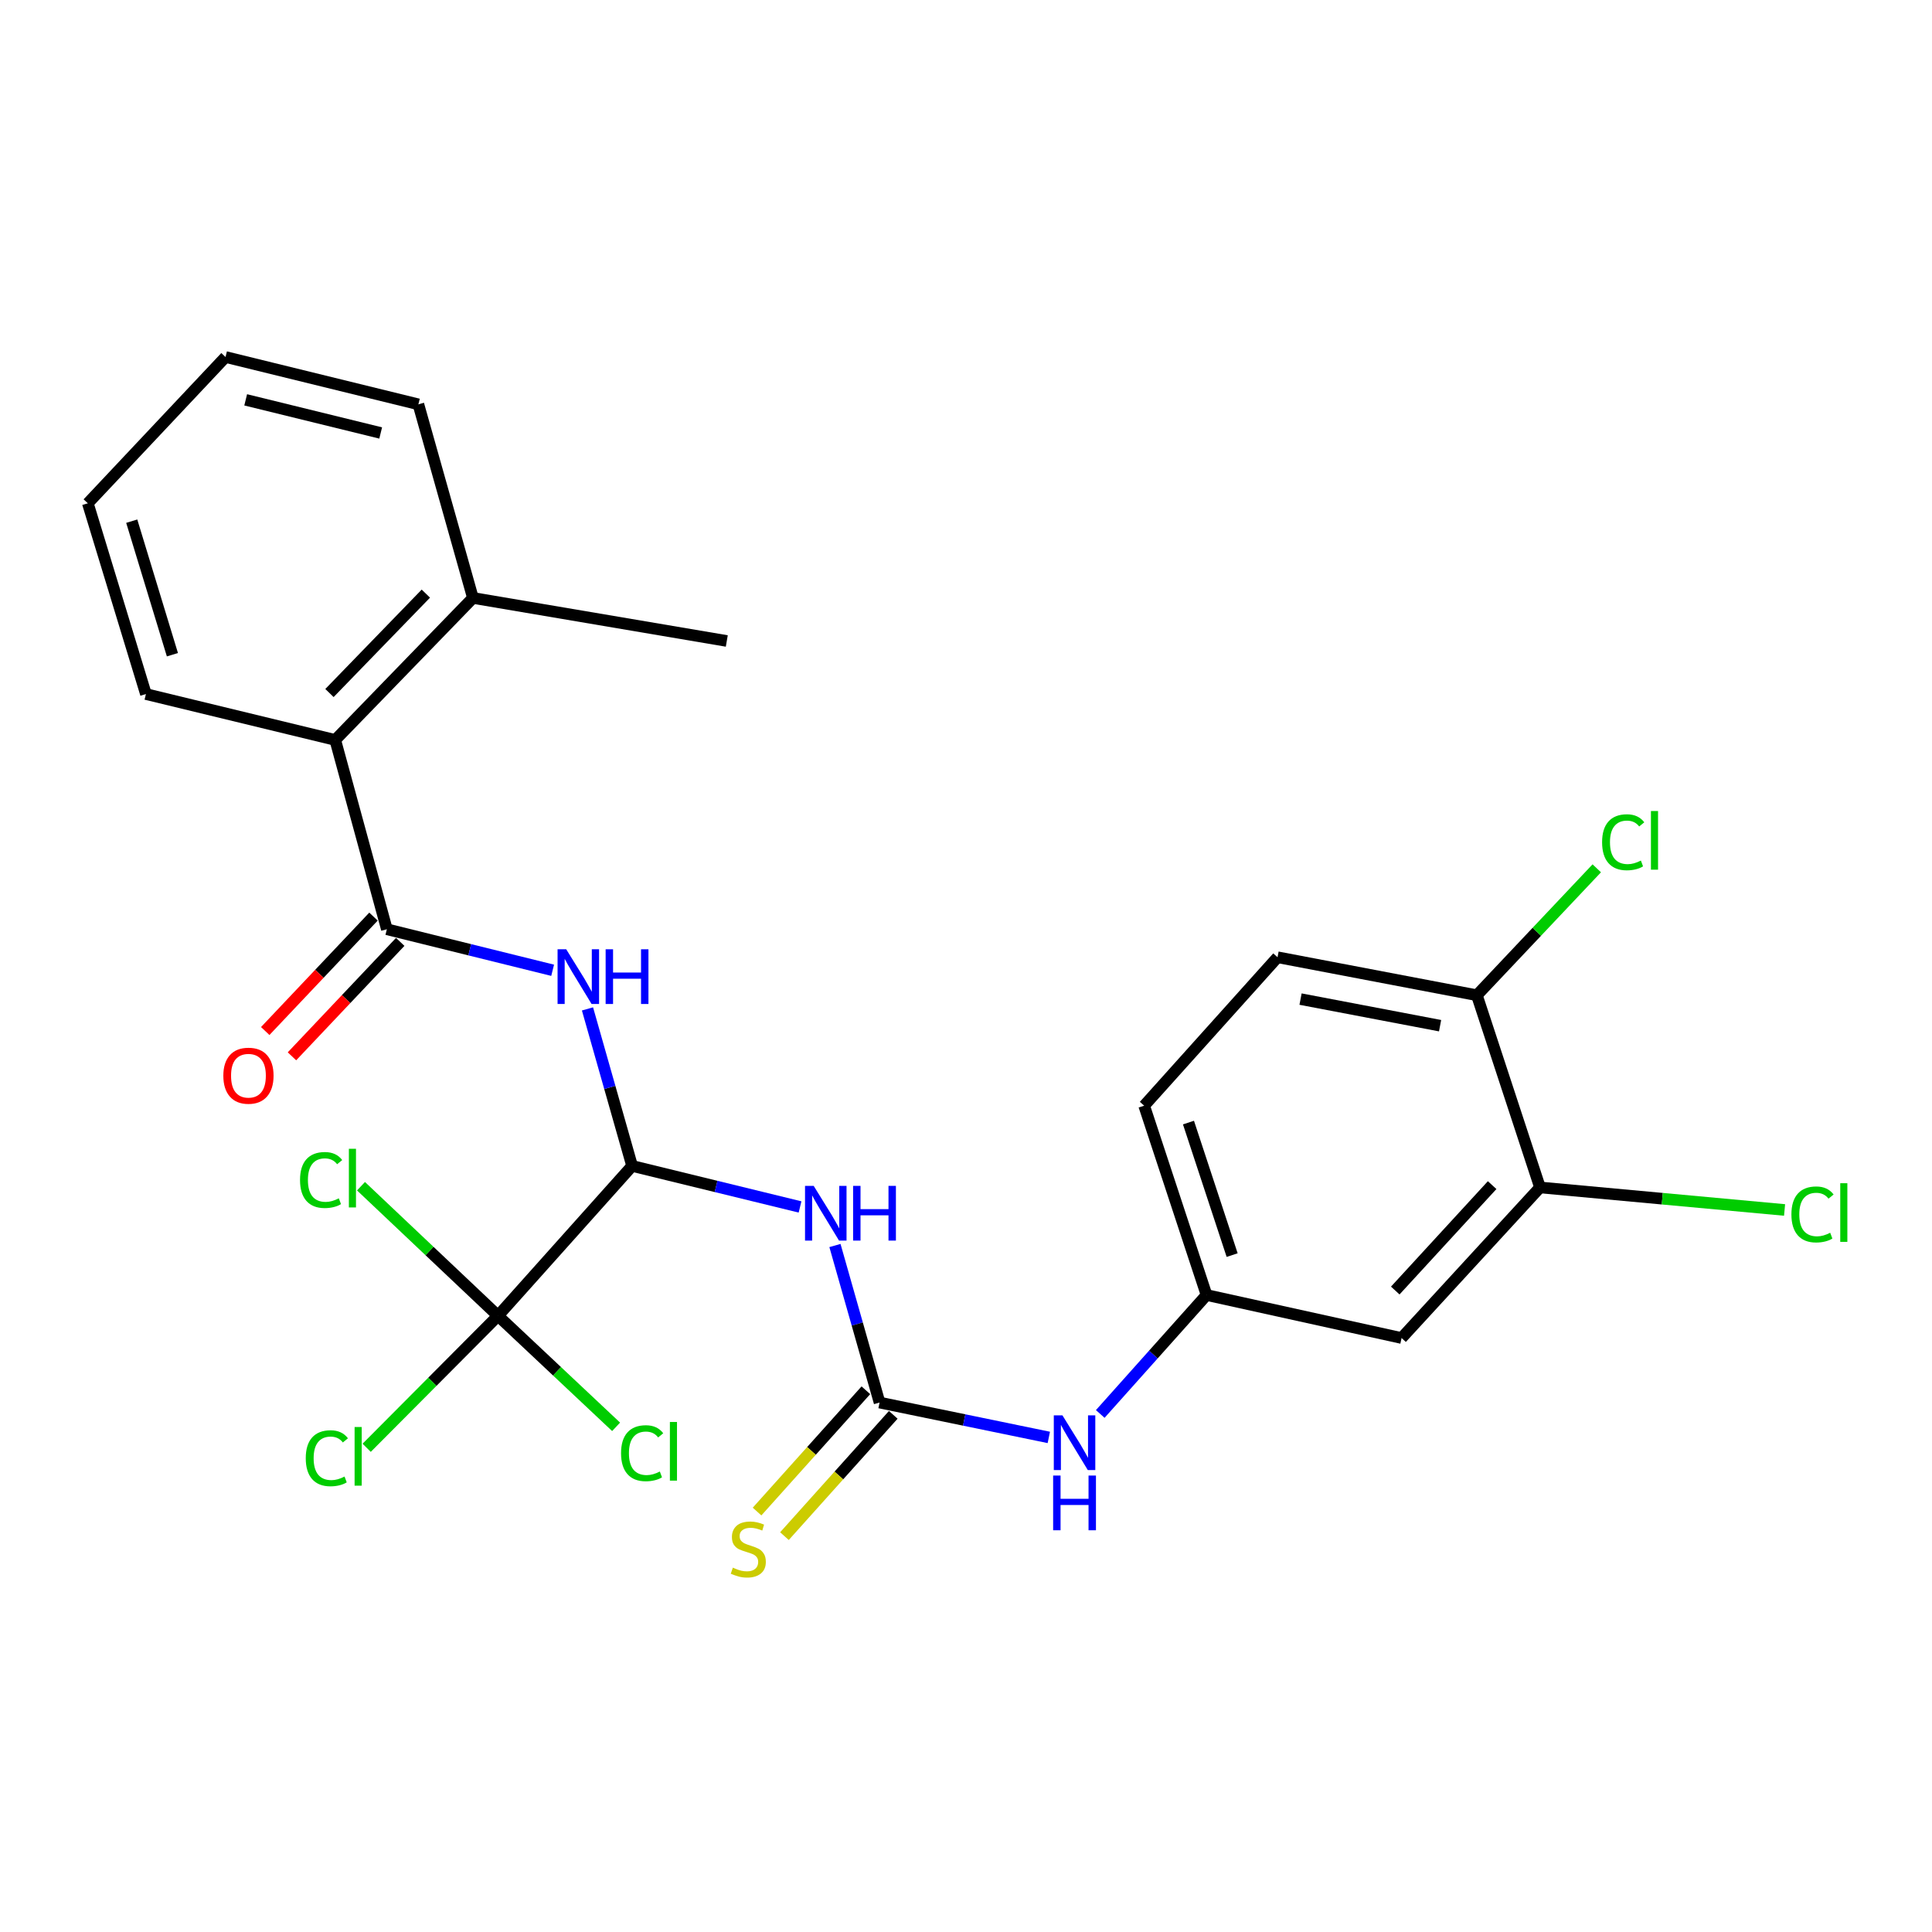 <?xml version='1.0' encoding='iso-8859-1'?>
<svg version='1.1' baseProfile='full'
              xmlns='http://www.w3.org/2000/svg'
                      xmlns:rdkit='http://www.rdkit.org/xml'
                      xmlns:xlink='http://www.w3.org/1999/xlink'
                  xml:space='preserve'
width='1000px' height='1000px' viewBox='0 0 1000 1000'>
<!-- END OF HEADER -->
<rect style='opacity:1.0;fill:#FFFFFF;stroke:none' width='1000' height='1000' x='0' y='0'> </rect>
<path class='bond-0' d='M 327.179,603.482 L 370.64,614.098' style='fill:none;fill-rule:evenodd;stroke:#000000;stroke-width:6px;stroke-linecap:butt;stroke-linejoin:miter;stroke-opacity:1' />
<path class='bond-0' d='M 370.64,614.098 L 414.102,624.715' style='fill:none;fill-rule:evenodd;stroke:#0000FF;stroke-width:6px;stroke-linecap:butt;stroke-linejoin:miter;stroke-opacity:1' />
<path class='bond-2' d='M 327.179,603.482 L 315.632,562.846' style='fill:none;fill-rule:evenodd;stroke:#000000;stroke-width:6px;stroke-linecap:butt;stroke-linejoin:miter;stroke-opacity:1' />
<path class='bond-2' d='M 315.632,562.846 L 304.085,522.209' style='fill:none;fill-rule:evenodd;stroke:#0000FF;stroke-width:6px;stroke-linecap:butt;stroke-linejoin:miter;stroke-opacity:1' />
<path class='bond-4' d='M 327.179,603.482 L 257.771,681.058' style='fill:none;fill-rule:evenodd;stroke:#000000;stroke-width:6px;stroke-linecap:butt;stroke-linejoin:miter;stroke-opacity:1' />
<path class='bond-3' d='M 432.169,644.675 L 443.716,685.316' style='fill:none;fill-rule:evenodd;stroke:#0000FF;stroke-width:6px;stroke-linecap:butt;stroke-linejoin:miter;stroke-opacity:1' />
<path class='bond-3' d='M 443.716,685.316 L 455.263,725.958' style='fill:none;fill-rule:evenodd;stroke:#000000;stroke-width:6px;stroke-linecap:butt;stroke-linejoin:miter;stroke-opacity:1' />
<path class='bond-1' d='M 200.237,480.974 L 243.141,491.593' style='fill:none;fill-rule:evenodd;stroke:#000000;stroke-width:6px;stroke-linecap:butt;stroke-linejoin:miter;stroke-opacity:1' />
<path class='bond-1' d='M 243.141,491.593 L 286.045,502.213' style='fill:none;fill-rule:evenodd;stroke:#0000FF;stroke-width:6px;stroke-linecap:butt;stroke-linejoin:miter;stroke-opacity:1' />
<path class='bond-5' d='M 200.237,480.974 L 173.518,382.995' style='fill:none;fill-rule:evenodd;stroke:#000000;stroke-width:6px;stroke-linecap:butt;stroke-linejoin:miter;stroke-opacity:1' />
<path class='bond-11' d='M 193.319,474.429 L 165.302,504.043' style='fill:none;fill-rule:evenodd;stroke:#000000;stroke-width:6px;stroke-linecap:butt;stroke-linejoin:miter;stroke-opacity:1' />
<path class='bond-11' d='M 165.302,504.043 L 137.285,533.658' style='fill:none;fill-rule:evenodd;stroke:#FF0000;stroke-width:6px;stroke-linecap:butt;stroke-linejoin:miter;stroke-opacity:1' />
<path class='bond-11' d='M 207.156,487.519 L 179.139,517.134' style='fill:none;fill-rule:evenodd;stroke:#000000;stroke-width:6px;stroke-linecap:butt;stroke-linejoin:miter;stroke-opacity:1' />
<path class='bond-11' d='M 179.139,517.134 L 151.122,546.748' style='fill:none;fill-rule:evenodd;stroke:#FF0000;stroke-width:6px;stroke-linecap:butt;stroke-linejoin:miter;stroke-opacity:1' />
<path class='bond-6' d='M 455.263,725.958 L 499.065,734.982' style='fill:none;fill-rule:evenodd;stroke:#000000;stroke-width:6px;stroke-linecap:butt;stroke-linejoin:miter;stroke-opacity:1' />
<path class='bond-6' d='M 499.065,734.982 L 542.867,744.007' style='fill:none;fill-rule:evenodd;stroke:#0000FF;stroke-width:6px;stroke-linecap:butt;stroke-linejoin:miter;stroke-opacity:1' />
<path class='bond-9' d='M 448.174,719.598 L 420.012,750.987' style='fill:none;fill-rule:evenodd;stroke:#000000;stroke-width:6px;stroke-linecap:butt;stroke-linejoin:miter;stroke-opacity:1' />
<path class='bond-9' d='M 420.012,750.987 L 391.851,782.377' style='fill:none;fill-rule:evenodd;stroke:#CCCC00;stroke-width:6px;stroke-linecap:butt;stroke-linejoin:miter;stroke-opacity:1' />
<path class='bond-9' d='M 462.352,732.317 L 434.19,763.707' style='fill:none;fill-rule:evenodd;stroke:#000000;stroke-width:6px;stroke-linecap:butt;stroke-linejoin:miter;stroke-opacity:1' />
<path class='bond-9' d='M 434.19,763.707 L 406.029,795.097' style='fill:none;fill-rule:evenodd;stroke:#CCCC00;stroke-width:6px;stroke-linecap:butt;stroke-linejoin:miter;stroke-opacity:1' />
<path class='bond-14' d='M 257.771,681.058 L 222.311,647.52' style='fill:none;fill-rule:evenodd;stroke:#000000;stroke-width:6px;stroke-linecap:butt;stroke-linejoin:miter;stroke-opacity:1' />
<path class='bond-14' d='M 222.311,647.52 L 186.85,613.981' style='fill:none;fill-rule:evenodd;stroke:#00CC00;stroke-width:6px;stroke-linecap:butt;stroke-linejoin:miter;stroke-opacity:1' />
<path class='bond-15' d='M 257.771,681.058 L 288.333,709.79' style='fill:none;fill-rule:evenodd;stroke:#000000;stroke-width:6px;stroke-linecap:butt;stroke-linejoin:miter;stroke-opacity:1' />
<path class='bond-15' d='M 288.333,709.79 L 318.895,738.523' style='fill:none;fill-rule:evenodd;stroke:#00CC00;stroke-width:6px;stroke-linecap:butt;stroke-linejoin:miter;stroke-opacity:1' />
<path class='bond-16' d='M 257.771,681.058 L 223.779,715.215' style='fill:none;fill-rule:evenodd;stroke:#000000;stroke-width:6px;stroke-linecap:butt;stroke-linejoin:miter;stroke-opacity:1' />
<path class='bond-16' d='M 223.779,715.215 L 189.786,749.372' style='fill:none;fill-rule:evenodd;stroke:#00CC00;stroke-width:6px;stroke-linecap:butt;stroke-linejoin:miter;stroke-opacity:1' />
<path class='bond-13' d='M 173.518,382.995 L 244.787,309.493' style='fill:none;fill-rule:evenodd;stroke:#000000;stroke-width:6px;stroke-linecap:butt;stroke-linejoin:miter;stroke-opacity:1' />
<path class='bond-13' d='M 170.533,358.711 L 220.422,307.259' style='fill:none;fill-rule:evenodd;stroke:#000000;stroke-width:6px;stroke-linecap:butt;stroke-linejoin:miter;stroke-opacity:1' />
<path class='bond-21' d='M 173.518,382.995 L 75.528,359.239' style='fill:none;fill-rule:evenodd;stroke:#000000;stroke-width:6px;stroke-linecap:butt;stroke-linejoin:miter;stroke-opacity:1' />
<path class='bond-10' d='M 569.487,731.865 L 596.999,701.081' style='fill:none;fill-rule:evenodd;stroke:#0000FF;stroke-width:6px;stroke-linecap:butt;stroke-linejoin:miter;stroke-opacity:1' />
<path class='bond-10' d='M 596.999,701.081 L 624.511,670.296' style='fill:none;fill-rule:evenodd;stroke:#000000;stroke-width:6px;stroke-linecap:butt;stroke-linejoin:miter;stroke-opacity:1' />
<path class='bond-7' d='M 797.103,614.614 L 725.463,692.561' style='fill:none;fill-rule:evenodd;stroke:#000000;stroke-width:6px;stroke-linecap:butt;stroke-linejoin:miter;stroke-opacity:1' />
<path class='bond-7' d='M 772.333,613.417 L 722.185,667.979' style='fill:none;fill-rule:evenodd;stroke:#000000;stroke-width:6px;stroke-linecap:butt;stroke-linejoin:miter;stroke-opacity:1' />
<path class='bond-18' d='M 797.103,614.614 L 860.397,620.445' style='fill:none;fill-rule:evenodd;stroke:#000000;stroke-width:6px;stroke-linecap:butt;stroke-linejoin:miter;stroke-opacity:1' />
<path class='bond-18' d='M 860.397,620.445 L 923.69,626.276' style='fill:none;fill-rule:evenodd;stroke:#00CC00;stroke-width:6px;stroke-linecap:butt;stroke-linejoin:miter;stroke-opacity:1' />
<path class='bond-27' d='M 797.103,614.614 L 764.426,515.133' style='fill:none;fill-rule:evenodd;stroke:#000000;stroke-width:6px;stroke-linecap:butt;stroke-linejoin:miter;stroke-opacity:1' />
<path class='bond-8' d='M 725.463,692.561 L 624.511,670.296' style='fill:none;fill-rule:evenodd;stroke:#000000;stroke-width:6px;stroke-linecap:butt;stroke-linejoin:miter;stroke-opacity:1' />
<path class='bond-19' d='M 624.511,670.296 L 592.215,572.307' style='fill:none;fill-rule:evenodd;stroke:#000000;stroke-width:6px;stroke-linecap:butt;stroke-linejoin:miter;stroke-opacity:1' />
<path class='bond-19' d='M 637.757,649.636 L 615.15,581.043' style='fill:none;fill-rule:evenodd;stroke:#000000;stroke-width:6px;stroke-linecap:butt;stroke-linejoin:miter;stroke-opacity:1' />
<path class='bond-12' d='M 764.426,515.133 L 661.252,495.471' style='fill:none;fill-rule:evenodd;stroke:#000000;stroke-width:6px;stroke-linecap:butt;stroke-linejoin:miter;stroke-opacity:1' />
<path class='bond-12' d='M 745.384,530.894 L 673.162,517.131' style='fill:none;fill-rule:evenodd;stroke:#000000;stroke-width:6px;stroke-linecap:butt;stroke-linejoin:miter;stroke-opacity:1' />
<path class='bond-20' d='M 764.426,515.133 L 795.455,482.287' style='fill:none;fill-rule:evenodd;stroke:#000000;stroke-width:6px;stroke-linecap:butt;stroke-linejoin:miter;stroke-opacity:1' />
<path class='bond-20' d='M 795.455,482.287 L 826.484,449.441' style='fill:none;fill-rule:evenodd;stroke:#00CC00;stroke-width:6px;stroke-linecap:butt;stroke-linejoin:miter;stroke-opacity:1' />
<path class='bond-22' d='M 244.787,309.493 L 376.184,331.768' style='fill:none;fill-rule:evenodd;stroke:#000000;stroke-width:6px;stroke-linecap:butt;stroke-linejoin:miter;stroke-opacity:1' />
<path class='bond-23' d='M 244.787,309.493 L 216.555,209.282' style='fill:none;fill-rule:evenodd;stroke:#000000;stroke-width:6px;stroke-linecap:butt;stroke-linejoin:miter;stroke-opacity:1' />
<path class='bond-17' d='M 661.252,495.471 L 592.215,572.307' style='fill:none;fill-rule:evenodd;stroke:#000000;stroke-width:6px;stroke-linecap:butt;stroke-linejoin:miter;stroke-opacity:1' />
<path class='bond-24' d='M 75.528,359.239 L 45.455,260.498' style='fill:none;fill-rule:evenodd;stroke:#000000;stroke-width:6px;stroke-linecap:butt;stroke-linejoin:miter;stroke-opacity:1' />
<path class='bond-24' d='M 89.239,338.878 L 68.187,269.76' style='fill:none;fill-rule:evenodd;stroke:#000000;stroke-width:6px;stroke-linecap:butt;stroke-linejoin:miter;stroke-opacity:1' />
<path class='bond-26' d='M 216.555,209.282 L 116.735,184.784' style='fill:none;fill-rule:evenodd;stroke:#000000;stroke-width:6px;stroke-linecap:butt;stroke-linejoin:miter;stroke-opacity:1' />
<path class='bond-26' d='M 197.042,224.106 L 127.168,206.958' style='fill:none;fill-rule:evenodd;stroke:#000000;stroke-width:6px;stroke-linecap:butt;stroke-linejoin:miter;stroke-opacity:1' />
<path class='bond-25' d='M 45.455,260.498 L 116.735,184.784' style='fill:none;fill-rule:evenodd;stroke:#000000;stroke-width:6px;stroke-linecap:butt;stroke-linejoin:miter;stroke-opacity:1' />
<path  class='atom-1' d='M 421.162 613.808
L 430.442 628.808
Q 431.362 630.288, 432.842 632.968
Q 434.322 635.648, 434.402 635.808
L 434.402 613.808
L 438.162 613.808
L 438.162 642.128
L 434.282 642.128
L 424.322 625.728
Q 423.162 623.808, 421.922 621.608
Q 420.722 619.408, 420.362 618.728
L 420.362 642.128
L 416.682 642.128
L 416.682 613.808
L 421.162 613.808
' fill='#0000FF'/>
<path  class='atom-1' d='M 441.562 613.808
L 445.402 613.808
L 445.402 625.848
L 459.882 625.848
L 459.882 613.808
L 463.722 613.808
L 463.722 642.128
L 459.882 642.128
L 459.882 629.048
L 445.402 629.048
L 445.402 642.128
L 441.562 642.128
L 441.562 613.808
' fill='#0000FF'/>
<path  class='atom-3' d='M 293.077 491.343
L 302.357 506.343
Q 303.277 507.823, 304.757 510.503
Q 306.237 513.183, 306.317 513.343
L 306.317 491.343
L 310.077 491.343
L 310.077 519.663
L 306.197 519.663
L 296.237 503.263
Q 295.077 501.343, 293.837 499.143
Q 292.637 496.943, 292.277 496.263
L 292.277 519.663
L 288.597 519.663
L 288.597 491.343
L 293.077 491.343
' fill='#0000FF'/>
<path  class='atom-3' d='M 313.477 491.343
L 317.317 491.343
L 317.317 503.383
L 331.797 503.383
L 331.797 491.343
L 335.637 491.343
L 335.637 519.663
L 331.797 519.663
L 331.797 506.583
L 317.317 506.583
L 317.317 519.663
L 313.477 519.663
L 313.477 491.343
' fill='#0000FF'/>
<path  class='atom-7' d='M 549.923 732.591
L 559.203 747.591
Q 560.123 749.071, 561.603 751.751
Q 563.083 754.431, 563.163 754.591
L 563.163 732.591
L 566.923 732.591
L 566.923 760.911
L 563.043 760.911
L 553.083 744.511
Q 551.923 742.591, 550.683 740.391
Q 549.483 738.191, 549.123 737.511
L 549.123 760.911
L 545.443 760.911
L 545.443 732.591
L 549.923 732.591
' fill='#0000FF'/>
<path  class='atom-7' d='M 545.103 763.743
L 548.943 763.743
L 548.943 775.783
L 563.423 775.783
L 563.423 763.743
L 567.263 763.743
L 567.263 792.063
L 563.423 792.063
L 563.423 778.983
L 548.943 778.983
L 548.943 792.063
L 545.103 792.063
L 545.103 763.743
' fill='#0000FF'/>
<path  class='atom-10' d='M 379.316 811.413
Q 379.636 811.533, 380.956 812.093
Q 382.276 812.653, 383.716 813.013
Q 385.196 813.333, 386.636 813.333
Q 389.316 813.333, 390.876 812.053
Q 392.436 810.733, 392.436 808.453
Q 392.436 806.893, 391.636 805.933
Q 390.876 804.973, 389.676 804.453
Q 388.476 803.933, 386.476 803.333
Q 383.956 802.573, 382.436 801.853
Q 380.956 801.133, 379.876 799.613
Q 378.836 798.093, 378.836 795.533
Q 378.836 791.973, 381.236 789.773
Q 383.676 787.573, 388.476 787.573
Q 391.756 787.573, 395.476 789.133
L 394.556 792.213
Q 391.156 790.813, 388.596 790.813
Q 385.836 790.813, 384.316 791.973
Q 382.796 793.093, 382.836 795.053
Q 382.836 796.573, 383.596 797.493
Q 384.396 798.413, 385.516 798.933
Q 386.676 799.453, 388.596 800.053
Q 391.156 800.853, 392.676 801.653
Q 394.196 802.453, 395.276 804.093
Q 396.396 805.693, 396.396 808.453
Q 396.396 812.373, 393.756 814.493
Q 391.156 816.573, 386.796 816.573
Q 384.276 816.573, 382.356 816.013
Q 380.476 815.493, 378.236 814.573
L 379.316 811.413
' fill='#CCCC00'/>
<path  class='atom-12' d='M 115.597 556.779
Q 115.597 549.979, 118.957 546.179
Q 122.317 542.379, 128.597 542.379
Q 134.877 542.379, 138.237 546.179
Q 141.597 549.979, 141.597 556.779
Q 141.597 563.659, 138.197 567.579
Q 134.797 571.459, 128.597 571.459
Q 122.357 571.459, 118.957 567.579
Q 115.597 563.699, 115.597 556.779
M 128.597 568.259
Q 132.917 568.259, 135.237 565.379
Q 137.597 562.459, 137.597 556.779
Q 137.597 551.219, 135.237 548.419
Q 132.917 545.579, 128.597 545.579
Q 124.277 545.579, 121.917 548.379
Q 119.597 551.179, 119.597 556.779
Q 119.597 562.499, 121.917 565.379
Q 124.277 568.259, 128.597 568.259
' fill='#FF0000'/>
<path  class='atom-15' d='M 155.297 610.768
Q 155.297 603.728, 158.577 600.048
Q 161.897 596.328, 168.177 596.328
Q 174.017 596.328, 177.137 600.448
L 174.497 602.608
Q 172.217 599.608, 168.177 599.608
Q 163.897 599.608, 161.617 602.488
Q 159.377 605.328, 159.377 610.768
Q 159.377 616.368, 161.697 619.248
Q 164.057 622.128, 168.617 622.128
Q 171.737 622.128, 175.377 620.248
L 176.497 623.248
Q 175.017 624.208, 172.777 624.768
Q 170.537 625.328, 168.057 625.328
Q 161.897 625.328, 158.577 621.568
Q 155.297 617.808, 155.297 610.768
' fill='#00CC00'/>
<path  class='atom-15' d='M 180.577 594.608
L 184.257 594.608
L 184.257 624.968
L 180.577 624.968
L 180.577 594.608
' fill='#00CC00'/>
<path  class='atom-16' d='M 321.454 752.176
Q 321.454 745.136, 324.734 741.456
Q 328.054 737.736, 334.334 737.736
Q 340.174 737.736, 343.294 741.856
L 340.654 744.016
Q 338.374 741.016, 334.334 741.016
Q 330.054 741.016, 327.774 743.896
Q 325.534 746.736, 325.534 752.176
Q 325.534 757.776, 327.854 760.656
Q 330.214 763.536, 334.774 763.536
Q 337.894 763.536, 341.534 761.656
L 342.654 764.656
Q 341.174 765.616, 338.934 766.176
Q 336.694 766.736, 334.214 766.736
Q 328.054 766.736, 324.734 762.976
Q 321.454 759.216, 321.454 752.176
' fill='#00CC00'/>
<path  class='atom-16' d='M 346.734 736.016
L 350.414 736.016
L 350.414 766.376
L 346.734 766.376
L 346.734 736.016
' fill='#00CC00'/>
<path  class='atom-17' d='M 158.26 754.779
Q 158.26 747.739, 161.54 744.059
Q 164.86 740.339, 171.14 740.339
Q 176.98 740.339, 180.1 744.459
L 177.46 746.619
Q 175.18 743.619, 171.14 743.619
Q 166.86 743.619, 164.58 746.499
Q 162.34 749.339, 162.34 754.779
Q 162.34 760.379, 164.66 763.259
Q 167.02 766.139, 171.58 766.139
Q 174.7 766.139, 178.34 764.259
L 179.46 767.259
Q 177.98 768.219, 175.74 768.779
Q 173.5 769.339, 171.02 769.339
Q 164.86 769.339, 161.54 765.579
Q 158.26 761.819, 158.26 754.779
' fill='#00CC00'/>
<path  class='atom-17' d='M 183.54 738.619
L 187.22 738.619
L 187.22 768.979
L 183.54 768.979
L 183.54 738.619
' fill='#00CC00'/>
<path  class='atom-19' d='M 927.231 628.589
Q 927.231 621.549, 930.511 617.869
Q 933.831 614.149, 940.111 614.149
Q 945.951 614.149, 949.071 618.269
L 946.431 620.429
Q 944.151 617.429, 940.111 617.429
Q 935.831 617.429, 933.551 620.309
Q 931.311 623.149, 931.311 628.589
Q 931.311 634.189, 933.631 637.069
Q 935.991 639.949, 940.551 639.949
Q 943.671 639.949, 947.311 638.069
L 948.431 641.069
Q 946.951 642.029, 944.711 642.589
Q 942.471 643.149, 939.991 643.149
Q 933.831 643.149, 930.511 639.389
Q 927.231 635.629, 927.231 628.589
' fill='#00CC00'/>
<path  class='atom-19' d='M 952.511 612.429
L 956.191 612.429
L 956.191 642.789
L 952.511 642.789
L 952.511 612.429
' fill='#00CC00'/>
<path  class='atom-21' d='M 829.242 435.944
Q 829.242 428.904, 832.522 425.224
Q 835.842 421.504, 842.122 421.504
Q 847.962 421.504, 851.082 425.624
L 848.442 427.784
Q 846.162 424.784, 842.122 424.784
Q 837.842 424.784, 835.562 427.664
Q 833.322 430.504, 833.322 435.944
Q 833.322 441.544, 835.642 444.424
Q 838.002 447.304, 842.562 447.304
Q 845.682 447.304, 849.322 445.424
L 850.442 448.424
Q 848.962 449.384, 846.722 449.944
Q 844.482 450.504, 842.002 450.504
Q 835.842 450.504, 832.522 446.744
Q 829.242 442.984, 829.242 435.944
' fill='#00CC00'/>
<path  class='atom-21' d='M 854.522 419.784
L 858.202 419.784
L 858.202 450.144
L 854.522 450.144
L 854.522 419.784
' fill='#00CC00'/>
</svg>
